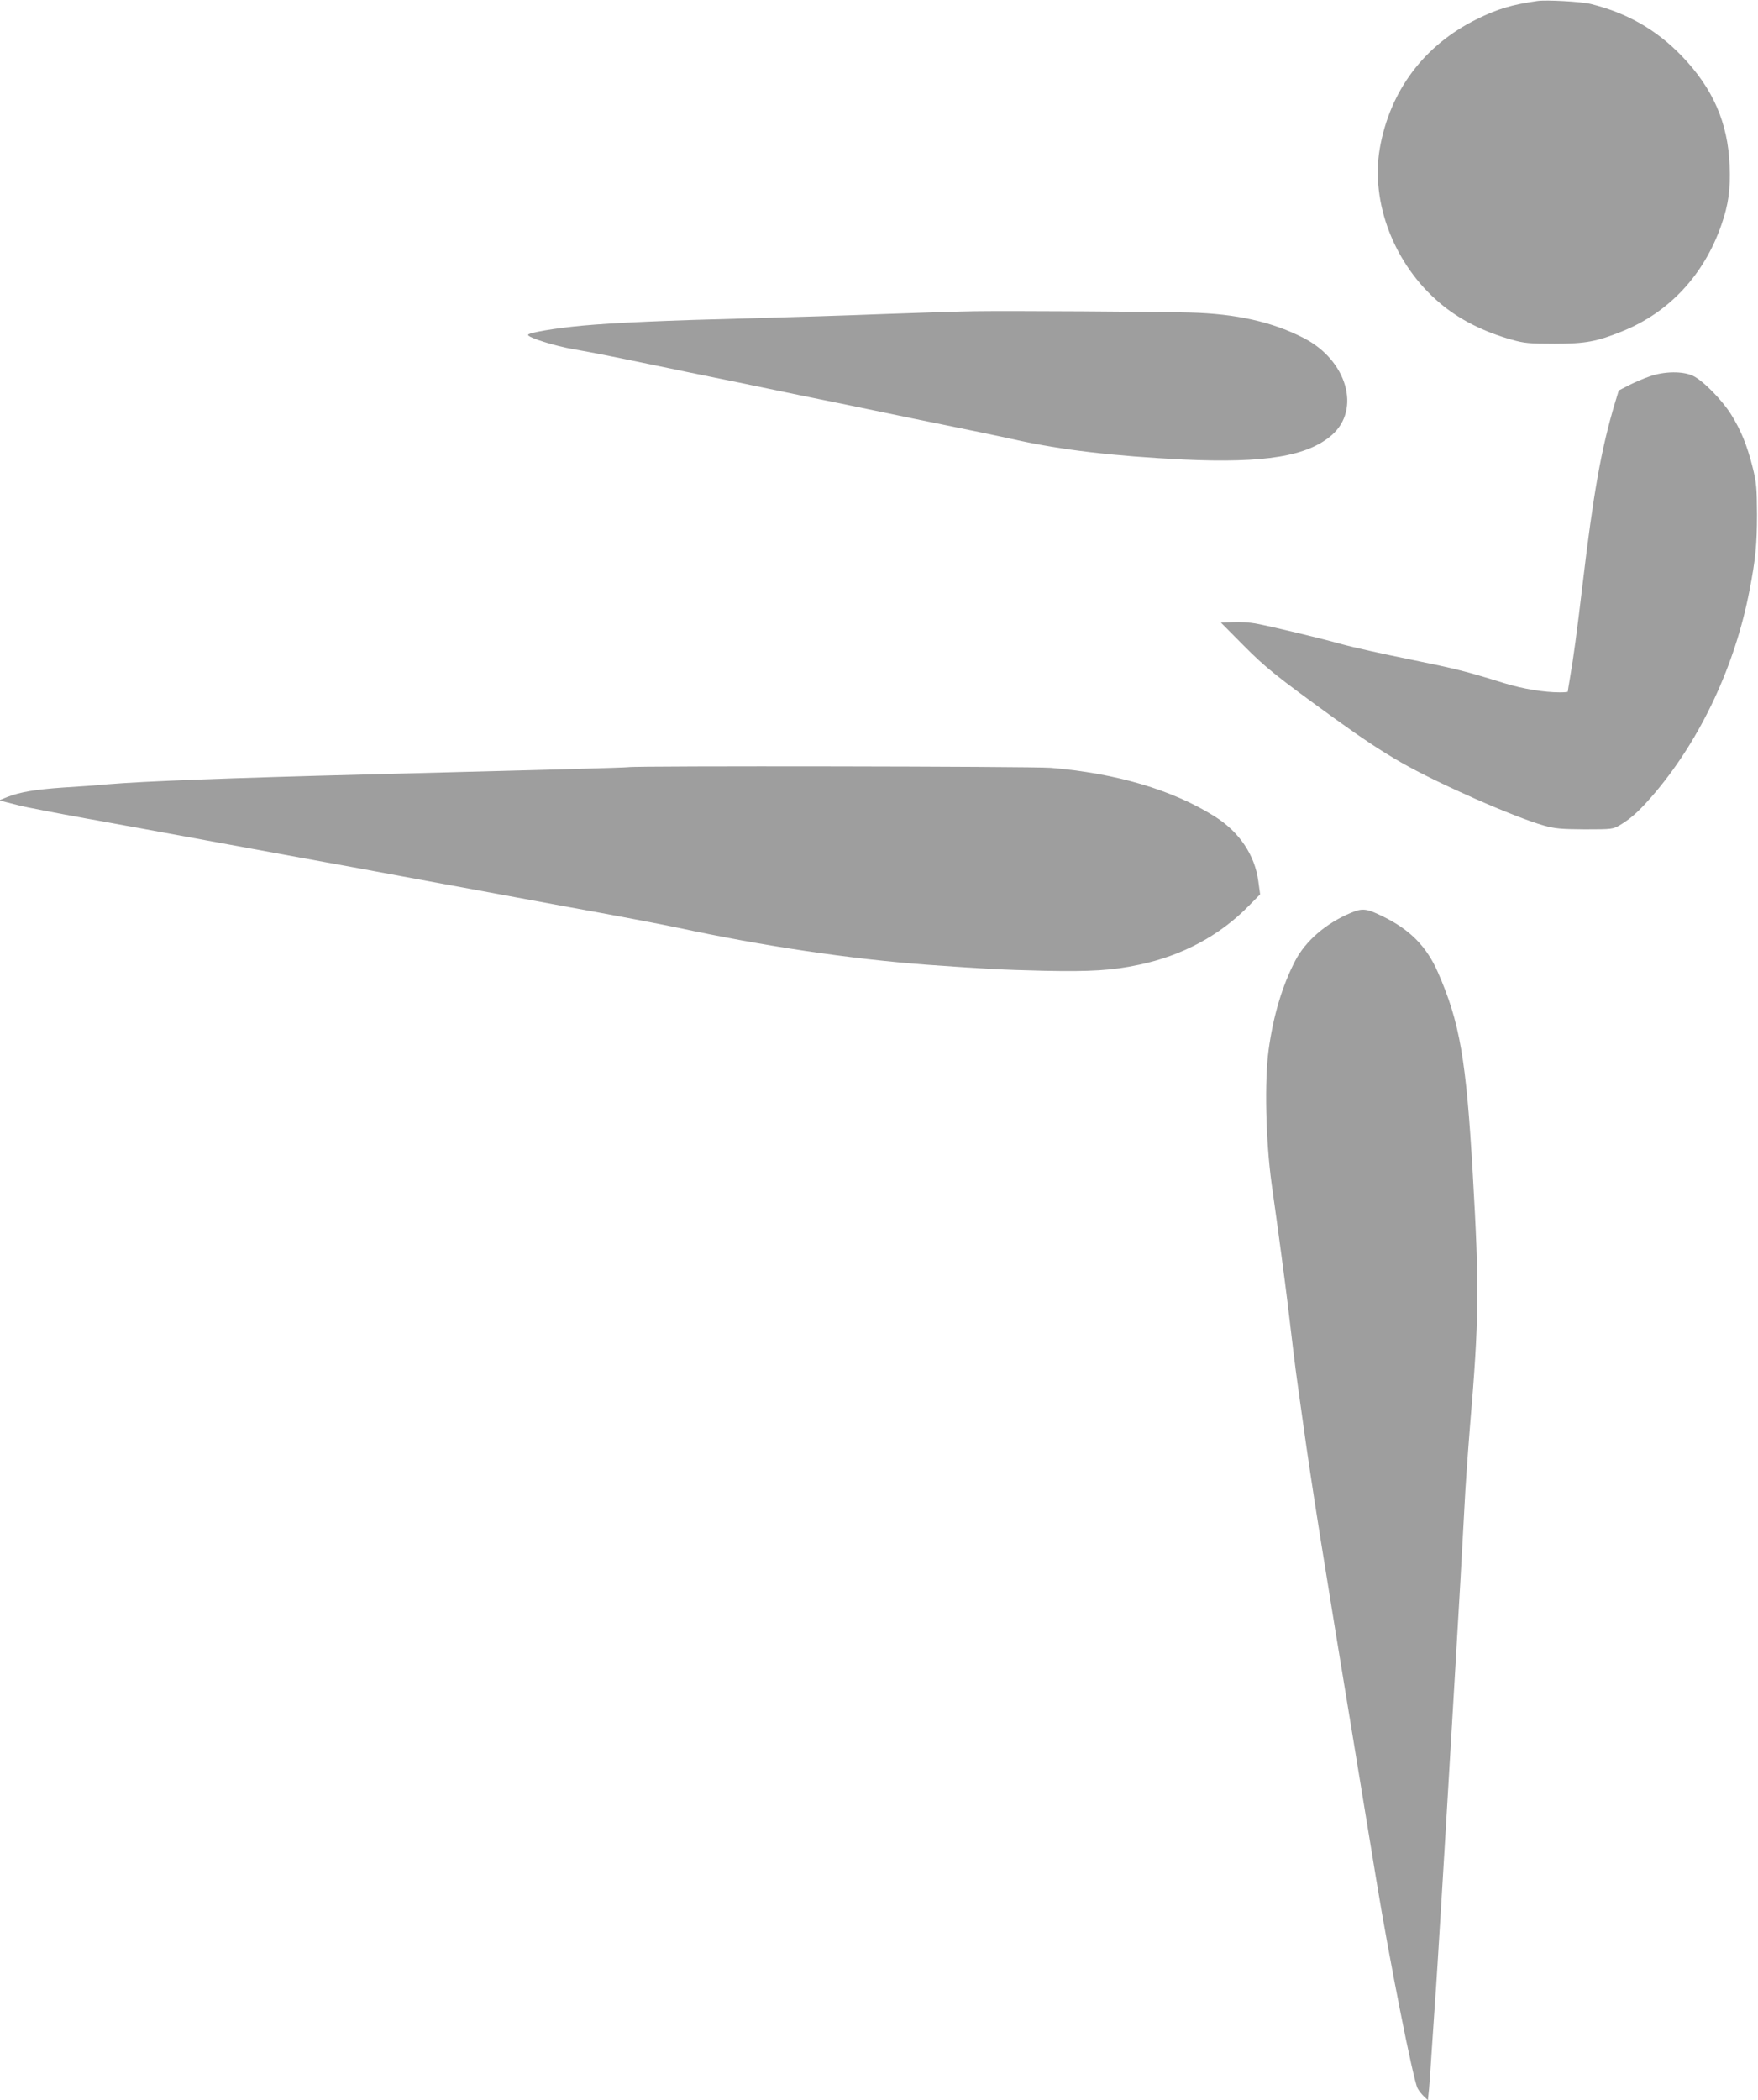 <?xml version="1.0" standalone="no"?>
<!DOCTYPE svg PUBLIC "-//W3C//DTD SVG 20010904//EN"
 "http://www.w3.org/TR/2001/REC-SVG-20010904/DTD/svg10.dtd">
<svg version="1.0" xmlns="http://www.w3.org/2000/svg"
 width="1072pt" height="1280pt" viewBox="0 0 1072 1280"
 preserveAspectRatio="xMidYMid meet">
<g transform="translate(0,1280) scale(0.1,-0.1)"
fill="#9e9e9e" stroke="none">
<path d="M9375 12794 c-154 -22 -243 -48 -368 -110 -322 -158 -531 -436 -593
-787 -58 -333 89 -712 368 -946 117 -99 264 -173 438 -222 75 -21 106 -24 260
-24 190 0 257 13 413 76 285 115 498 343 604 649 43 123 56 217 50 361 -10
261 -102 471 -293 669 -154 159 -332 261 -554 316 -56 14 -271 26 -325 18z"/>
<path d="M5945 10903 c-82 -1 -332 -9 -555 -17 -223 -9 -587 -20 -810 -26
-516 -13 -834 -27 -1030 -45 -163 -15 -330 -43 -330 -56 0 -17 163 -68 280
-88 140 -25 166 -30 510 -101 135 -28 288 -60 340 -70 52 -10 205 -42 340 -70
135 -28 288 -60 340 -70 52 -10 205 -42 340 -70 135 -28 288 -60 340 -70 163
-33 391 -80 480 -100 283 -63 601 -100 1026 -121 496 -23 758 20 906 150 177
156 92 453 -169 589 -192 100 -416 150 -698 157 -218 6 -1102 11 -1310 8z"/>
<path d="M10060 10506 c-36 -12 -93 -37 -127 -54 l-62 -32 -22 -72 c-85 -283
-133 -555 -199 -1113 -35 -295 -55 -443 -76 -564 -8 -46 -14 -85 -14 -87 0 -2
-21 -4 -47 -4 -99 0 -226 21 -340 56 -243 75 -284 85 -576 145 -164 33 -353
75 -420 94 -129 36 -421 106 -522 125 -33 6 -94 10 -135 8 l-75 -3 135 -136
c135 -137 203 -191 555 -446 182 -131 282 -197 410 -271 224 -128 684 -331
870 -384 69 -19 104 -22 250 -23 167 0 171 1 215 27 69 41 124 92 217 202 277
330 484 773 571 1226 37 190 46 283 46 465 -1 161 -3 192 -27 288 -33 131 -70
223 -131 321 -56 89 -172 207 -232 235 -62 30 -177 28 -264 -3z"/>
<path d="M3830 8124 c-14 -3 -491 -16 -1580 -44 -860 -22 -1377 -42 -1590 -60
-63 -6 -187 -15 -274 -20 -170 -12 -263 -27 -342 -58 l-49 -20 45 -12 c25 -6
62 -16 83 -21 31 -8 210 -43 415 -80 28 -5 76 -13 105 -19 28 -5 349 -63 712
-130 363 -67 683 -125 710 -130 28 -5 199 -36 380 -70 182 -34 353 -65 380
-70 28 -5 174 -32 325 -60 151 -28 298 -55 325 -60 245 -44 562 -104 660 -125
522 -112 1048 -190 1515 -225 360 -26 462 -31 715 -37 287 -6 417 2 582 37
261 55 491 178 667 358 l70 71 -11 80 c-21 160 -117 302 -268 396 -259 162
-600 262 -998 295 -115 9 -2536 13 -2577 4z"/>
<path d="M8237 7236 c-151 -63 -276 -171 -339 -292 -79 -152 -134 -336 -162
-542 -26 -187 -18 -555 18 -817 46 -326 80 -586 96 -715 28 -241 52 -432 61
-495 5 -38 21 -151 35 -250 53 -381 109 -735 335 -2105 44 -267 93 -568 110
-670 82 -501 226 -1225 253 -1278 8 -15 25 -37 39 -50 l24 -23 7 68 c3 37 11
140 16 228 6 88 15 221 20 295 10 135 20 305 40 630 6 96 15 245 20 330 5 85
14 236 20 335 21 357 30 513 40 675 26 434 46 788 60 1055 5 110 21 333 34
495 55 649 57 839 17 1530 -40 702 -79 928 -213 1234 -69 157 -170 260 -337
341 -98 48 -123 51 -194 21z"/>
</g>
</svg>
